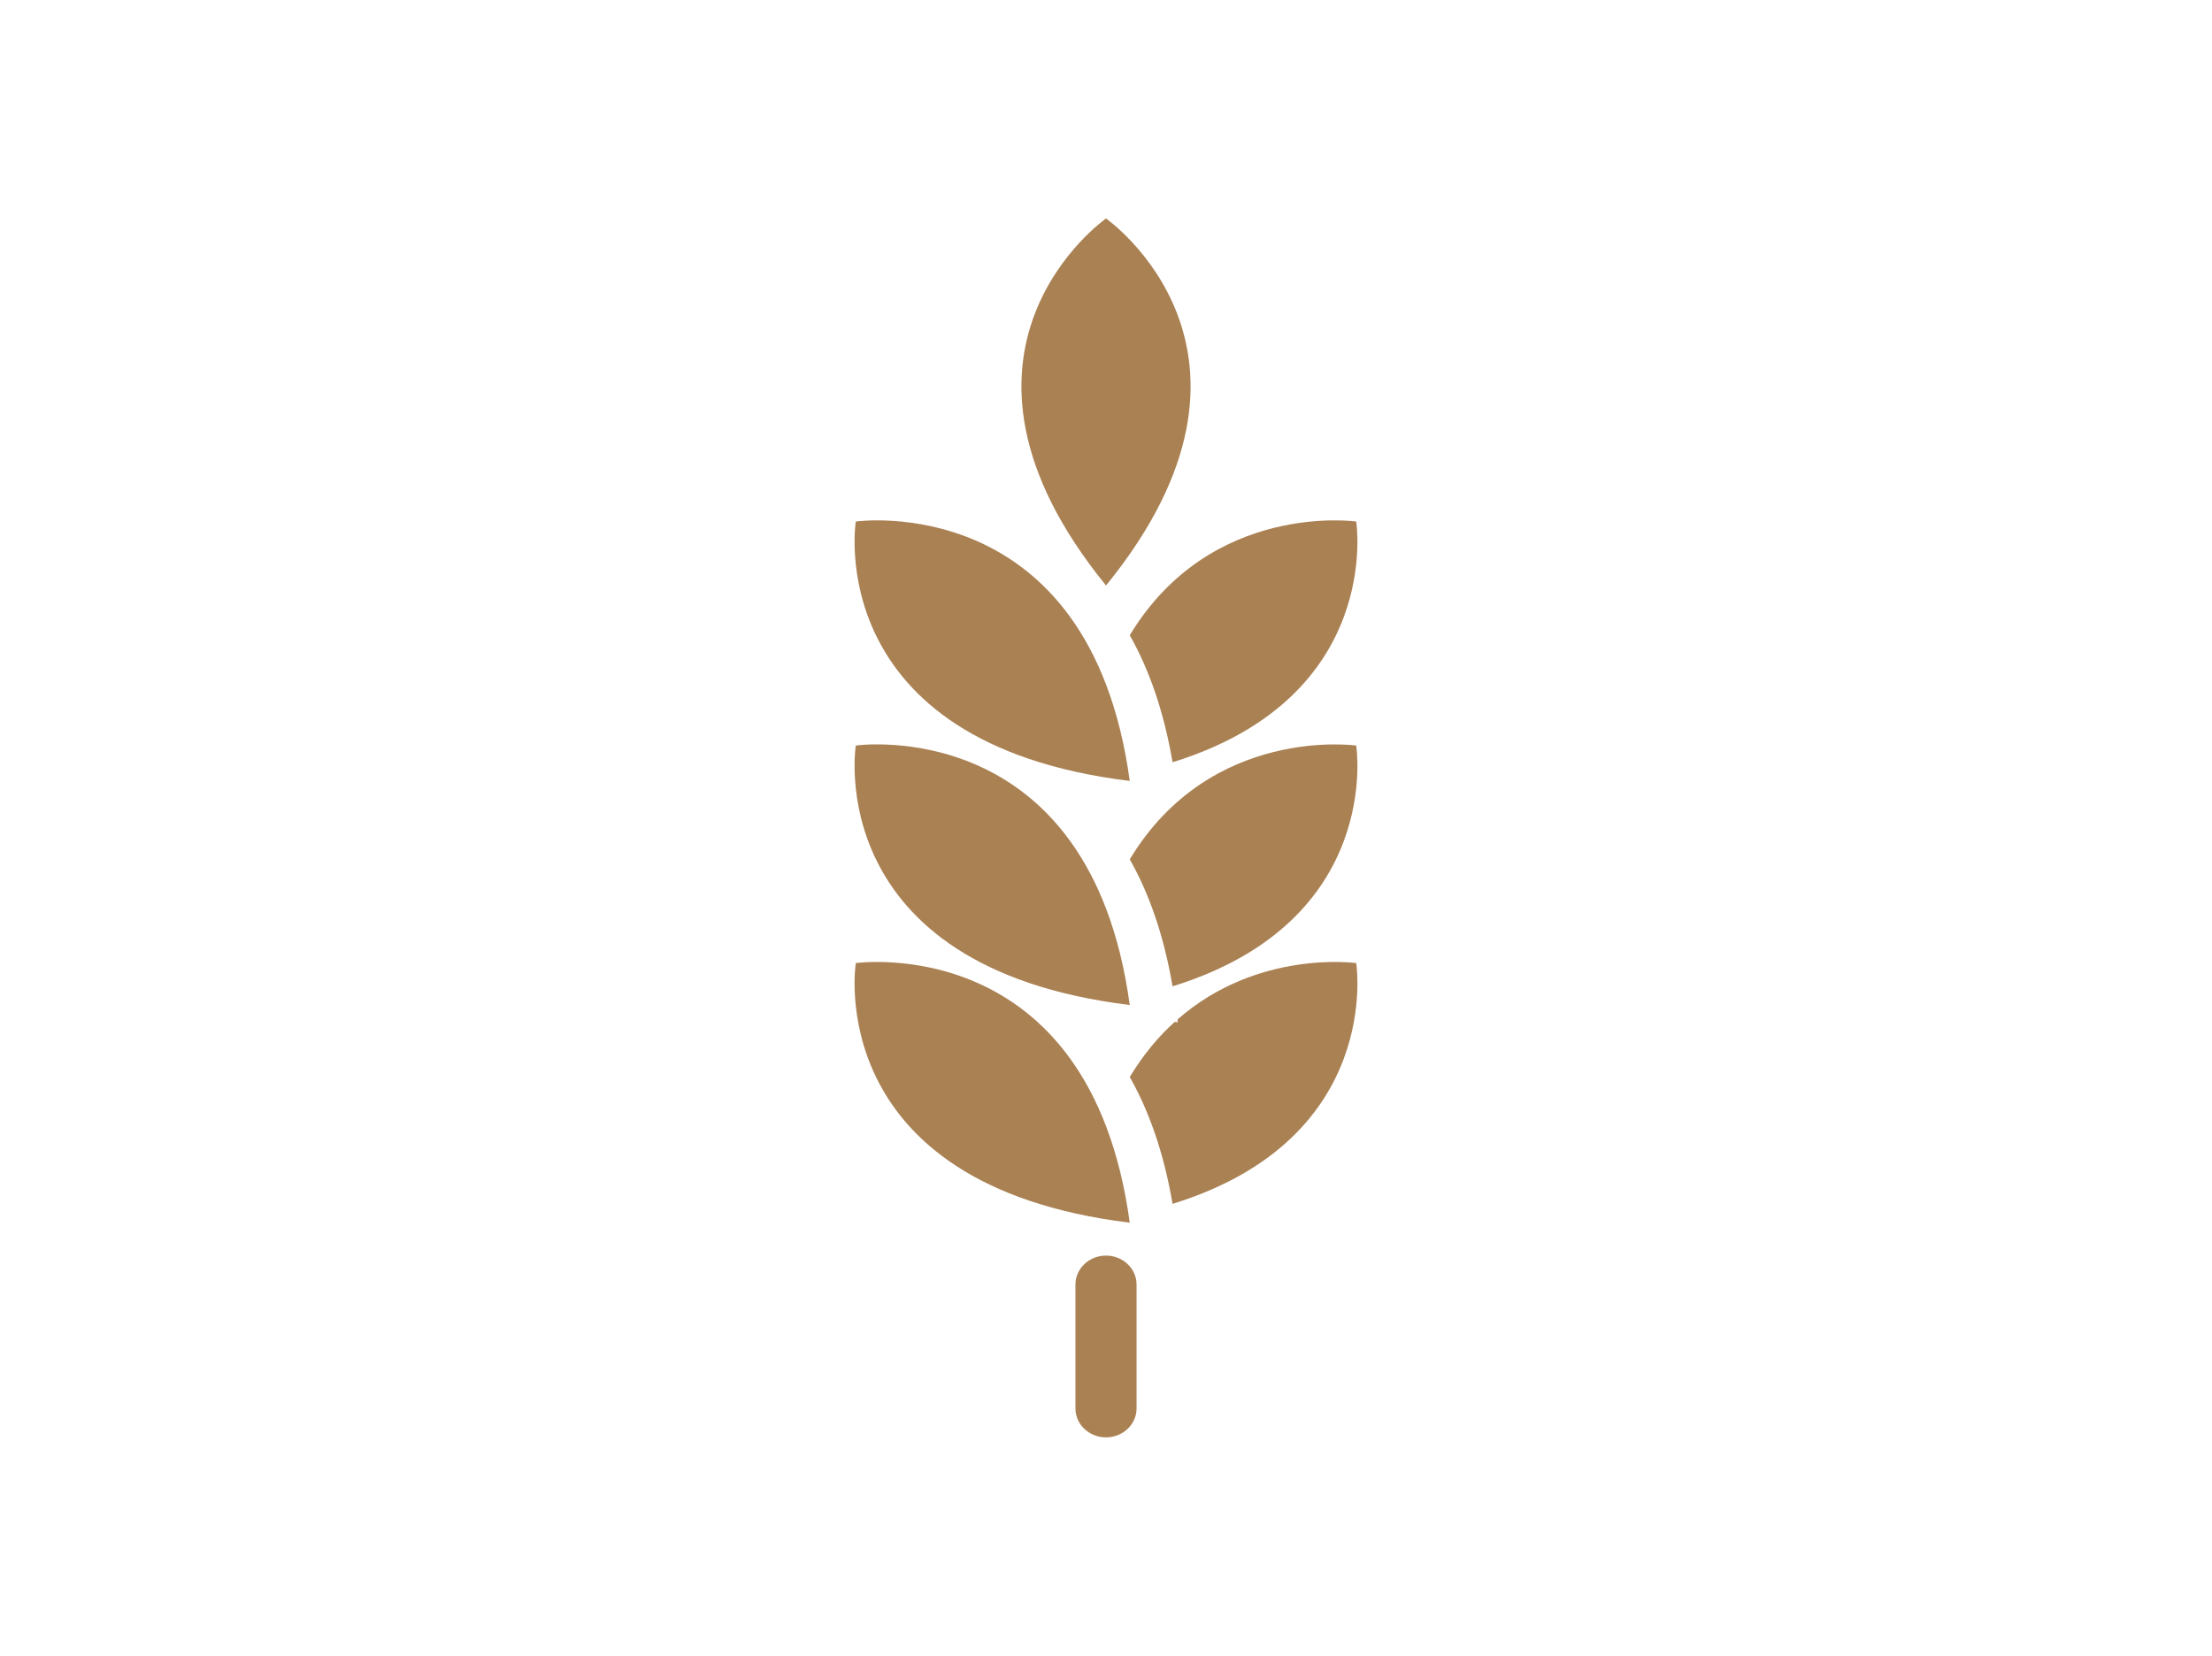 <?xml version="1.0" encoding="utf-8"?>
<!-- Generator: Adobe Illustrator 26.0.2, SVG Export Plug-In . SVG Version: 6.00 Build 0)  -->
<svg version="1.1" id="Layer_1" xmlns="http://www.w3.org/2000/svg" xmlns:xlink="http://www.w3.org/1999/xlink" x="0px" y="0px"
	 viewBox="0 0 63.986 47.908" enable-background="new 0 0 63.986 47.908" xml:space="preserve">
<g>
	<g>
		<g>
			<g>
				<path fill="#AA8153" d="M31.109,40.749c0,0.463,0.396,0.838,0.884,0.838l0,0c0.488,0,0.884-0.375,0.884-0.838v-3.584
					c0-0.462-0.396-0.837-0.884-0.837l0,0c-0.488,0-0.884,0.375-0.884,0.837V40.749z"/>
				<path fill="#AA8153" d="M31.994,16.94c5.503-6.768,0-10.619,0-10.619S26.487,10.172,31.994,16.94z"/>
				<path fill="#AA8153" d="M24.755,21.57c0,0-1.018,6.413,7.925,7.508C31.527,20.609,24.755,21.57,24.755,21.57z"/>
				<path fill="#AA8153" d="M32.68,24.863c0.545,0.962,0.981,2.167,1.238,3.674c6.117-1.892,5.313-6.966,5.313-6.966
					S35.029,20.974,32.68,24.863z"/>
				<path fill="#AA8153" d="M32.68,31.161c0.545,0.96,0.981,2.164,1.238,3.67c6.117-1.89,5.313-6.966,5.313-6.966
					s-2.853-0.405-5.17,1.631l0.009,0.08l-0.089-0.009C33.512,29.988,33.07,30.514,32.68,31.161z"/>
				<path fill="#AA8153" d="M39.231,15.089c0,0-4.202-0.598-6.551,3.291c0.545,0.962,0.981,2.167,1.238,3.674
					C40.035,20.161,39.231,15.089,39.231,15.089z"/>
				<path fill="#AA8153" d="M24.755,15.089c0,0-1.018,6.412,7.925,7.506C31.527,14.125,24.755,15.089,24.755,15.089z"/>
				<path fill="#AA8153" d="M24.755,27.865c0,0-1.018,6.414,7.925,7.511C31.527,26.902,24.755,27.865,24.755,27.865z"/>
			</g>
		</g>
	</g>
</g>
</svg>
